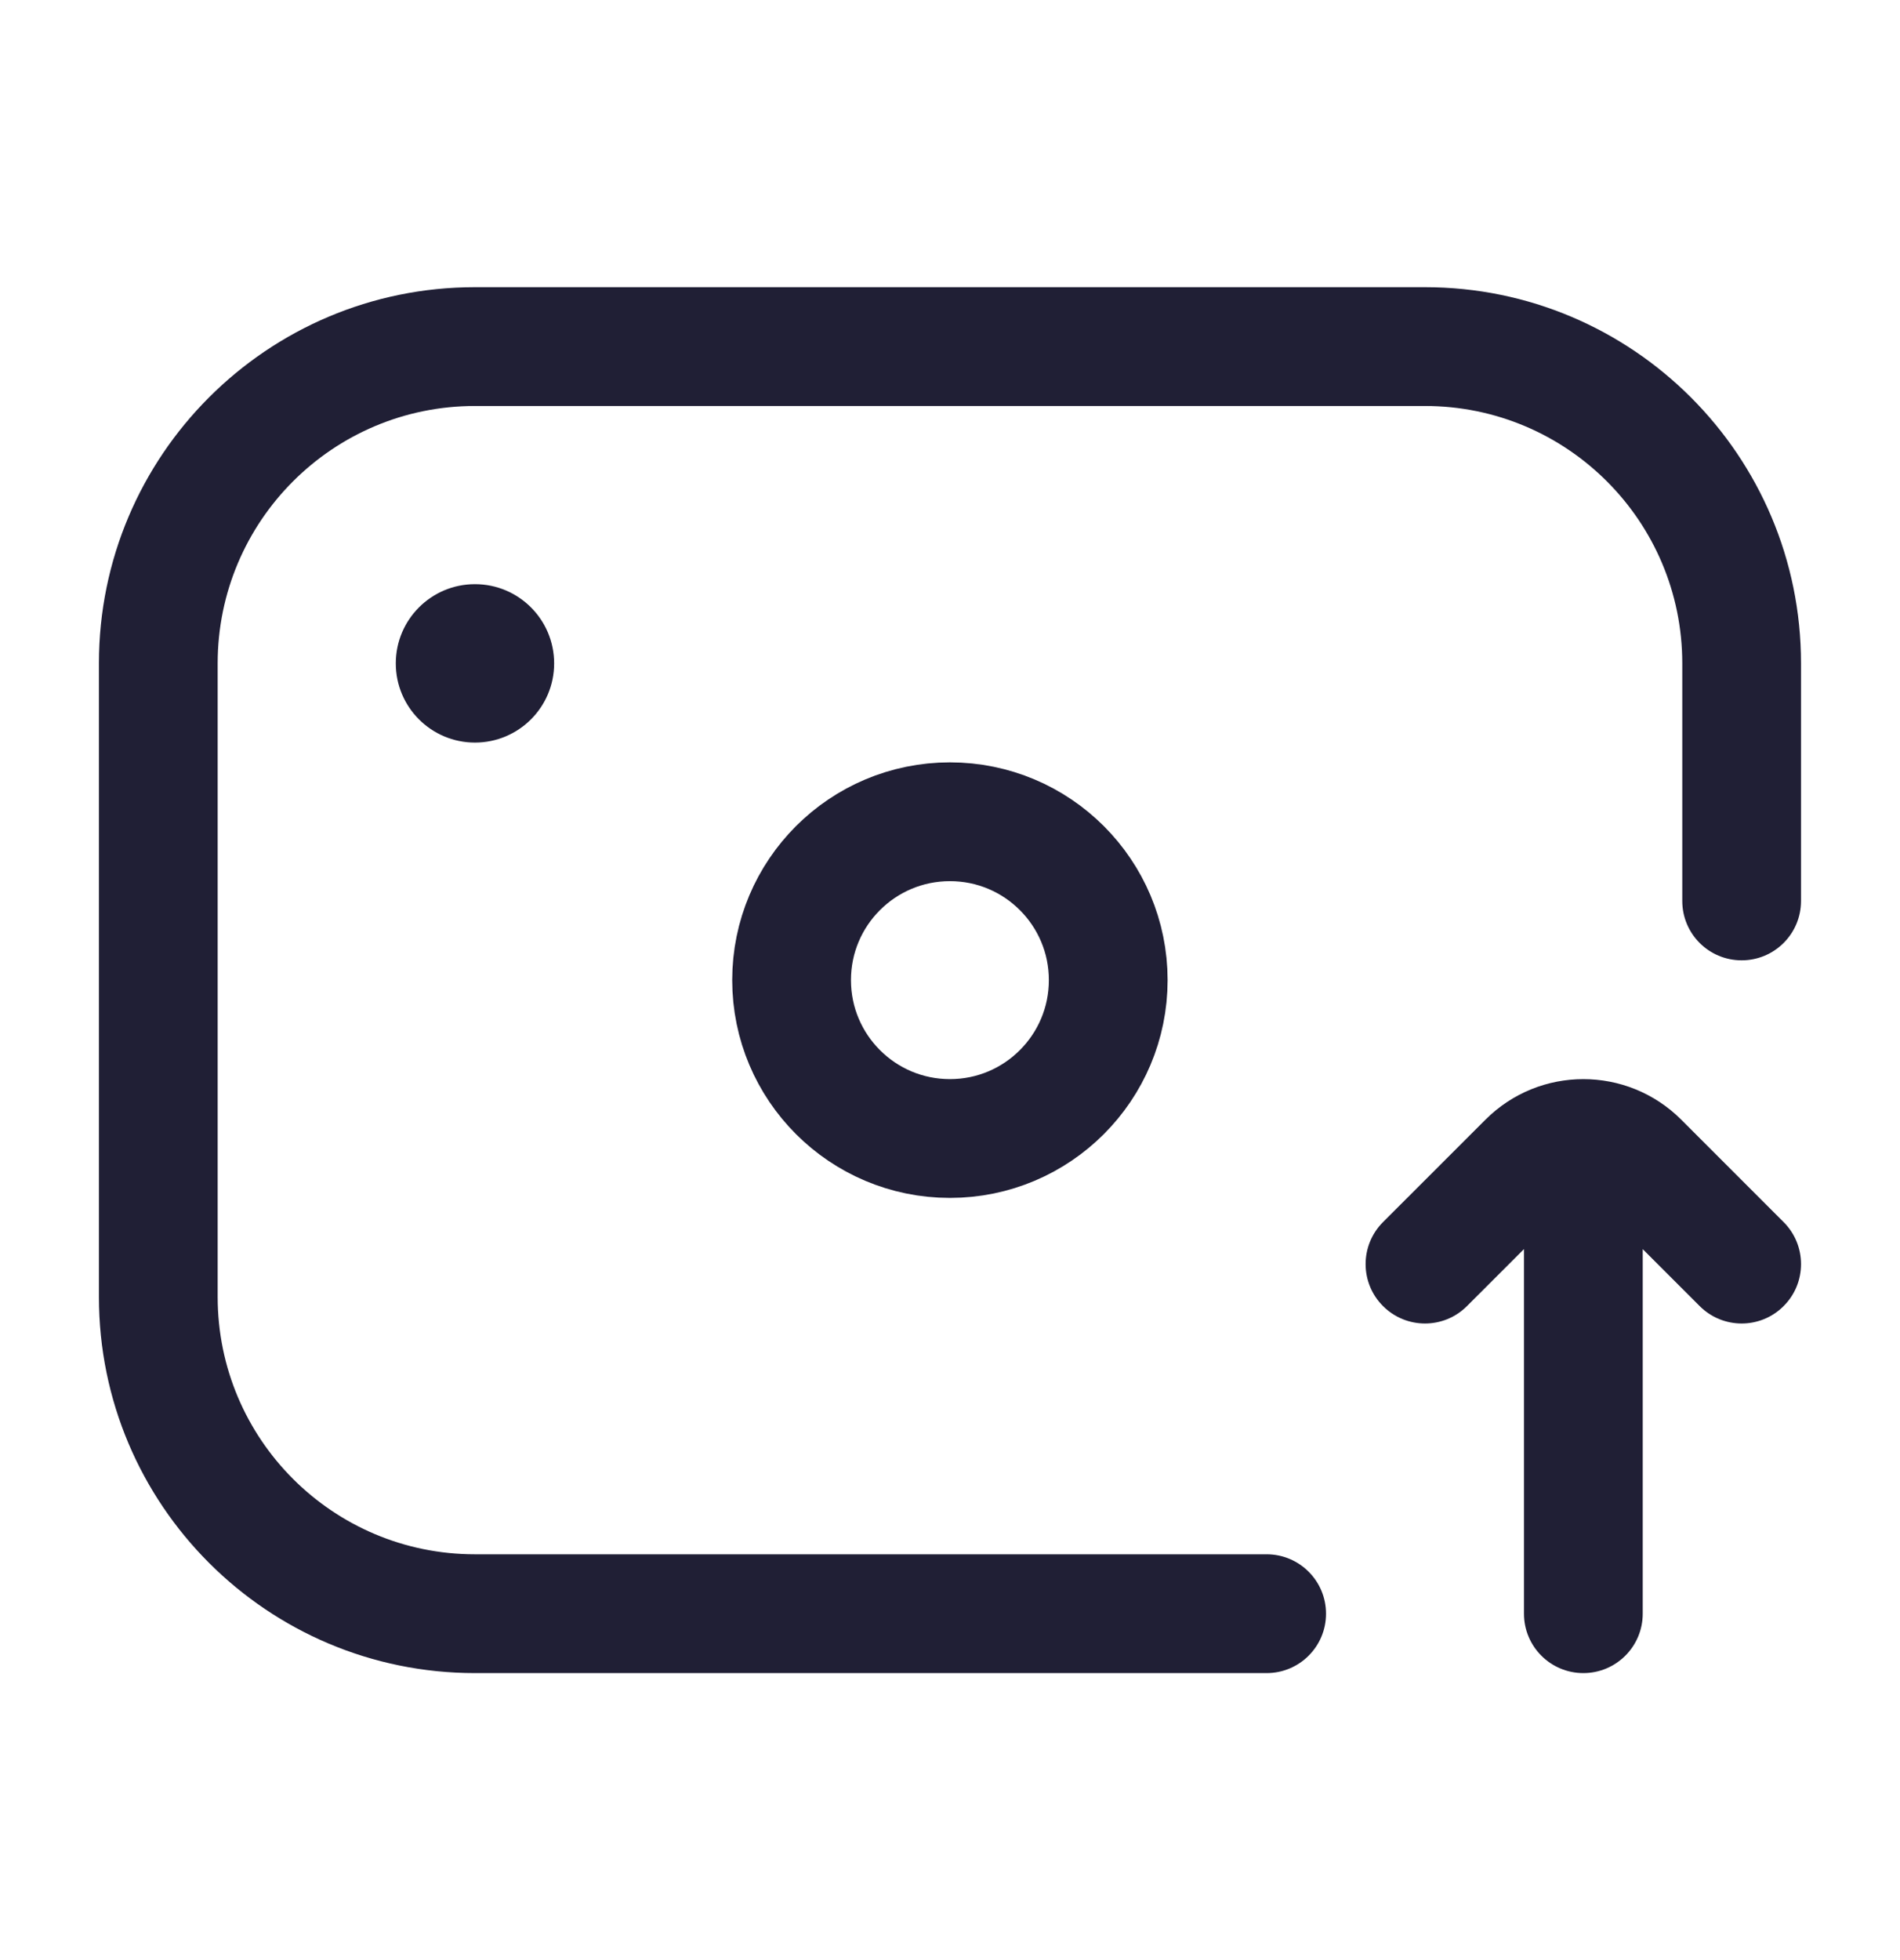 <svg width="32" height="33" viewBox="0 0 32 33" fill="none" xmlns="http://www.w3.org/2000/svg">
<path d="M21.333 28.168C21.885 28.168 22.333 27.721 22.333 27.168C22.333 26.616 21.885 26.168 21.333 26.168V28.168ZM28.333 15.168C28.333 15.721 28.78 16.168 29.333 16.168C29.885 16.168 30.333 15.721 30.333 15.168H28.333ZM7.999 6.835H23.999V4.835H7.999V6.835ZM21.333 26.168H7.999V28.168H21.333V26.168ZM3.666 21.835V11.168H1.666V21.835H3.666ZM28.333 11.168V15.168H30.333V11.168H28.333ZM7.999 26.168C5.606 26.168 3.666 24.228 3.666 21.835H1.666C1.666 25.333 4.502 28.168 7.999 28.168V26.168ZM23.999 6.835C26.392 6.835 28.333 8.775 28.333 11.168H30.333C30.333 7.67 27.497 4.835 23.999 4.835V6.835ZM7.999 4.835C4.502 4.835 1.666 7.67 1.666 11.168H3.666C3.666 8.775 5.606 6.835 7.999 6.835V4.835Z" fill="#201F35"/>
<path d="M7.999 9.835C8.736 9.835 9.333 10.432 9.333 11.169C9.333 11.905 8.736 12.502 7.999 12.502C7.263 12.502 6.666 11.905 6.666 11.169C6.666 10.432 7.263 9.835 7.999 9.835Z" fill="#201F35"/>
<path d="M15.999 13.835C17.471 13.835 18.665 15.028 18.665 16.501C18.665 17.974 17.471 19.168 15.999 19.168C14.526 19.168 13.332 17.974 13.332 16.501C13.332 15.028 14.526 13.835 15.999 13.835Z" stroke="#201F35" stroke-width="2"/>
<path d="M30.04 20.575C30.431 20.966 30.431 21.599 30.04 21.989C29.65 22.38 29.017 22.38 28.626 21.989L30.04 20.575ZM24.707 21.989C24.317 22.38 23.683 22.38 23.293 21.989C22.902 21.599 22.902 20.966 23.293 20.575L24.707 21.989ZM27.667 27.168C27.667 27.72 27.219 28.168 26.667 28.168C26.114 28.168 25.667 27.72 25.667 27.168H27.667ZM25.667 19.949C25.667 19.397 26.114 18.949 26.667 18.949C27.219 18.949 27.667 19.397 27.667 19.949H25.667ZM28.626 21.989L26.902 20.266L28.317 18.852L30.04 20.575L28.626 21.989ZM26.431 20.266L24.707 21.989L23.293 20.575L25.017 18.852L26.431 20.266ZM26.902 20.266C26.772 20.136 26.561 20.136 26.431 20.266L25.017 18.852C25.928 17.94 27.405 17.94 28.317 18.852L26.902 20.266ZM25.667 27.168V19.949H27.667V27.168H25.667Z" fill="#201F35"/>
</svg>
